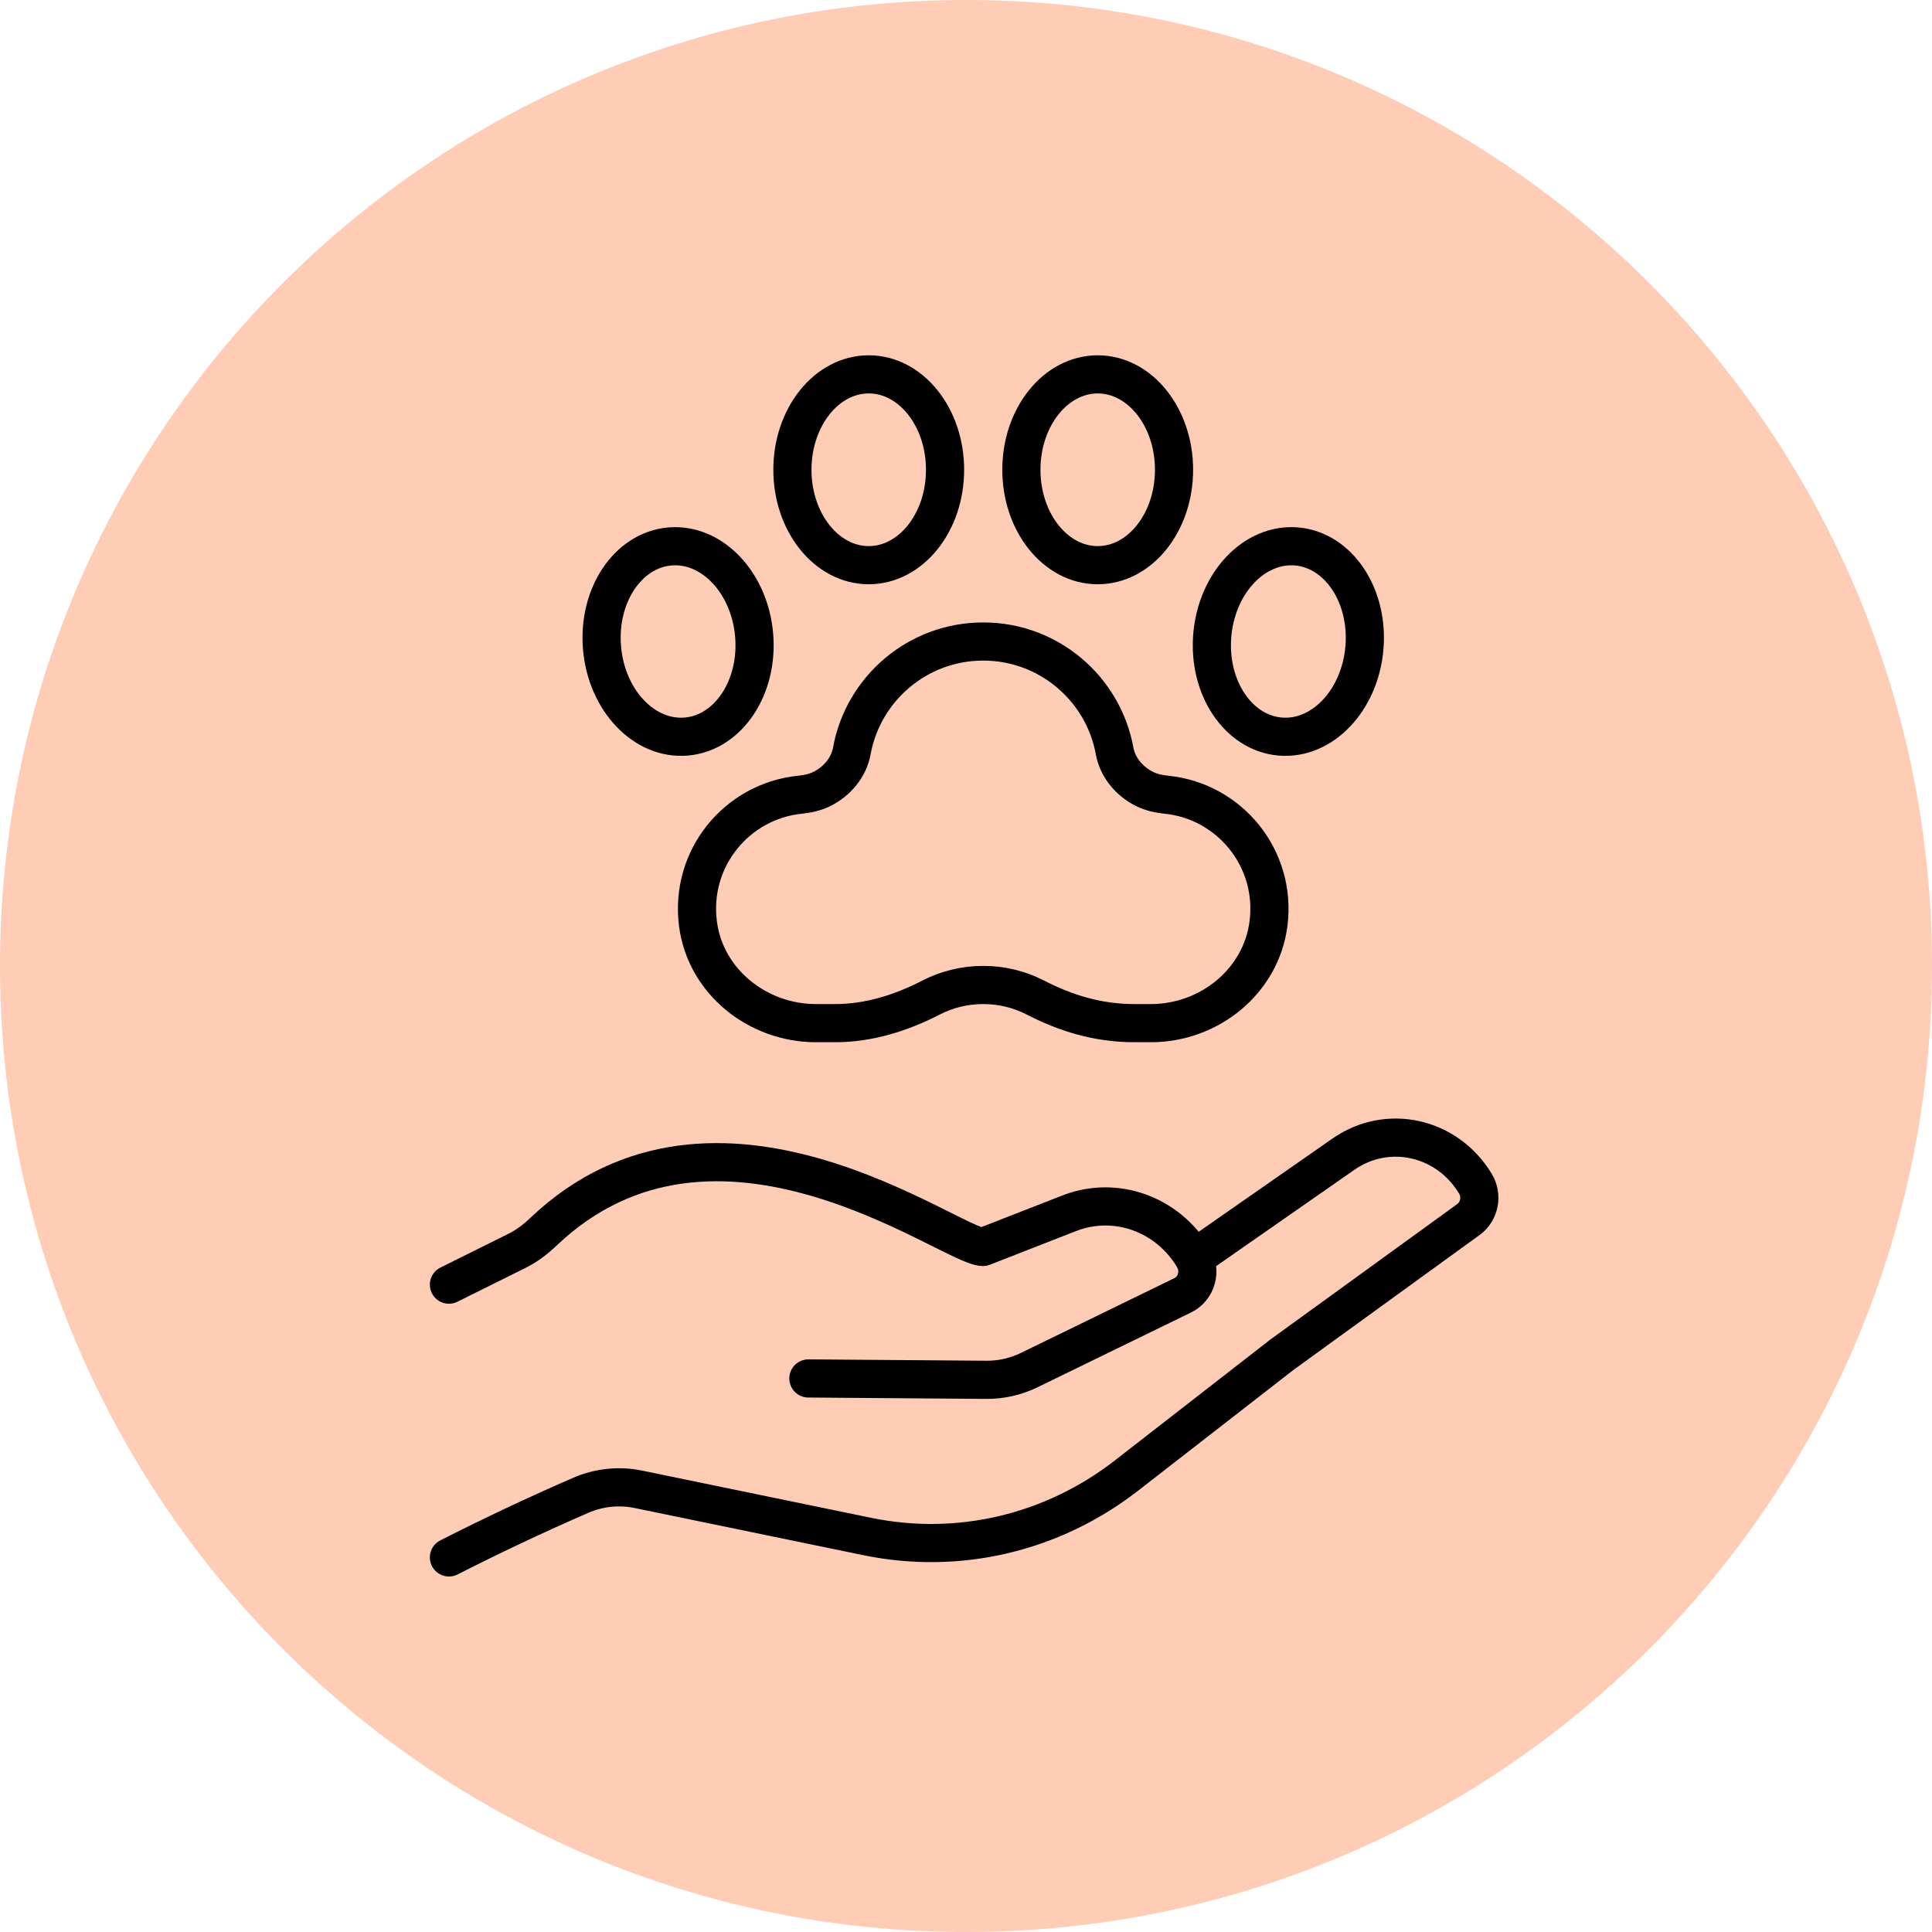 <svg version="1.0" preserveAspectRatio="xMidYMid meet" height="1080" viewBox="0 0 810 810" zoomAndPan="magnify" width="1080" xmlns:xlink="http://www.w3.org/1999/xlink" xmlns="http://www.w3.org/2000/svg"><defs><clipPath id="34d16e528f"><path clip-rule="nonzero" d="M 405 0 C 181.324 0 0 181.324 0 405 C 0 628.676 181.324 810 405 810 C 628.676 810 810 628.676 810 405 C 810 181.324 628.676 0 405 0 Z M 405 0"></path></clipPath><clipPath id="e41366b257"><path clip-rule="nonzero" d="M 420 148.305 L 501 148.305 L 501 245 L 420 245 Z M 420 148.305"></path></clipPath><clipPath id="f466c34e86"><path clip-rule="nonzero" d="M 324 148.305 L 405 148.305 L 405 245 L 324 245 Z M 324 148.305"></path></clipPath></defs><g clip-path="url(#34d16e528f)"><rect fill-opacity="1" height="972" y="-81" fill="#ffccb6" width="972" x="-81"></rect></g><path stroke-miterlimit="10" stroke-opacity="1" stroke-width="160" stroke="#000000" d="M 1586.995 830.323 L 2333.138 824.588 C 2395.392 824.08 2456.981 838.125 2513.493 865.629 L 3156.961 1179.177 C 3214.45 1207.189 3235.383 1281.782 3201.562 1338 C 3091.31 1521.205 2873.618 1598.295 2680.023 1522.649 L 2318.766 1381.577 C 2182.426 1384.308 1201.719 2136.129 475.573 1444.778 C 442.845 1413.646 406.875 1386.064 366.922 1366.167 L 79.986 1223.574" stroke-linejoin="round" fill="none" transform="matrix(0.1, 0, 0, -0.1, 180.219, 660.954)" stroke-linecap="round"></path><path stroke-miterlimit="10" stroke-opacity="1" stroke-width="160" stroke="#000000" d="M 3203.866 1334.137 L 3829.486 1770.148 C 4014.566 1899.632 4265.025 1843.804 4383.752 1646.476 C 4413.863 1596.539 4400.975 1530.529 4354.656 1496.939 L 3571.802 929.455 L 2920.757 423.26 C 2609.725 181.457 2216.052 88.918 1833.744 167.685 L 874.323 365.521 C 792.893 382.296 708.574 373.44 631.87 340.084 C 445.54 258.976 261.513 172.25 79.986 79.984" stroke-linejoin="round" fill="none" transform="matrix(0.1, 0, 0, -0.1, 180.219, 660.954)" stroke-linecap="round"></path><path stroke-miterlimit="10" stroke-opacity="1" stroke-width="160" stroke="#000000" d="M 3089.279 3277.496 C 3351.142 3250.694 3551.181 3012.792 3515.992 2737.087 C 3485.061 2495.089 3267.447 2319.998 3023.511 2319.998 L 2952.665 2319.998 C 2799.336 2319.998 2664.011 2362.717 2538.762 2427.245 C 2473.111 2460.991 2398.672 2479.991 2320.016 2479.991 C 2241.32 2479.991 2166.882 2460.991 2101.231 2427.245 C 1975.982 2362.717 1840.618 2319.998 1699.669 2319.998 L 1618.396 2319.998 C 1374.967 2319.998 1156.377 2493.294 1124.352 2734.551 C 1087.601 3011.349 1288.031 3250.616 1550.713 3277.496 C 1583.09 3280.773 1615.037 3287.483 1644.094 3302.035 C 1707.558 3333.792 1756.415 3391.648 1769.147 3461.404 C 1816.872 3722.284 2045.343 3920.002 2320.016 3920.002 C 2594.649 3920.002 2823.12 3722.284 2870.845 3461.404 C 2883.577 3391.648 2932.474 3333.792 2995.899 3302.035 C 3024.995 3287.483 3056.903 3280.773 3089.279 3277.496 Z M 3089.279 3277.496" stroke-linejoin="round" fill="none" transform="matrix(0.1, 0, 0, -0.1, 180.219, 660.954)" stroke-linecap="round"></path><g clip-path="url(#e41366b257)"><path stroke-miterlimit="10" stroke-opacity="1" stroke-width="160" stroke="#000000" d="M 3120.015 4639.989 C 3120.015 4419.097 2976.723 4239.988 2800 4239.988 C 2623.277 4239.988 2479.984 4419.097 2479.984 4639.989 C 2479.984 4860.92 2623.277 5039.99 2800 5039.99 C 2976.723 5039.99 3120.015 4860.92 3120.015 4639.989 Z M 3120.015 4639.989" stroke-linejoin="round" fill="none" transform="matrix(0.1, 0, 0, -0.1, 180.219, 660.954)" stroke-linecap="round"></path></g><g clip-path="url(#f466c34e86)"><path stroke-miterlimit="10" stroke-opacity="1" stroke-width="160" stroke="#000000" d="M 2160.008 4639.989 C 2160.008 4419.097 2016.716 4239.988 1839.993 4239.988 C 1663.27 4239.988 1520.016 4419.097 1520.016 4639.989 C 1520.016 4860.92 1663.27 5039.99 1839.993 5039.99 C 2016.716 5039.99 2160.008 4860.92 2160.008 4639.989 Z M 2160.008 4639.989" stroke-linejoin="round" fill="none" transform="matrix(0.1, 0, 0, -0.1, 180.219, 660.954)" stroke-linecap="round"></path></g><path stroke-miterlimit="10" stroke-opacity="1" stroke-width="160" stroke="#000000" d="M 1359.501 3947.897 C 1378.755 3727.824 1251.631 3536.933 1075.572 3521.523 C 899.513 3506.152 741.185 3672.035 721.931 3892.108 C 702.677 4112.181 829.8 4303.072 1005.859 4318.482 C 1181.919 4333.853 1340.247 4167.969 1359.501 3947.897 Z M 1359.501 3947.897" stroke-linejoin="round" fill="none" transform="matrix(0.1, 0, 0, -0.1, 180.219, 660.954)" stroke-linecap="round"></path><path stroke-miterlimit="10" stroke-opacity="1" stroke-width="160" stroke="#000000" d="M 3280.492 3947.897 C 3261.238 3727.824 3388.361 3536.933 3564.42 3521.523 C 3740.48 3506.152 3898.847 3672.035 3918.101 3892.108 C 3937.355 4112.181 3810.192 4303.072 3634.133 4318.482 C 3458.074 4333.853 3299.785 4167.969 3280.492 3947.897 Z M 3280.492 3947.897" stroke-linejoin="round" fill="none" transform="matrix(0.1, 0, 0, -0.1, 180.219, 660.954)" stroke-linecap="round"></path></svg>